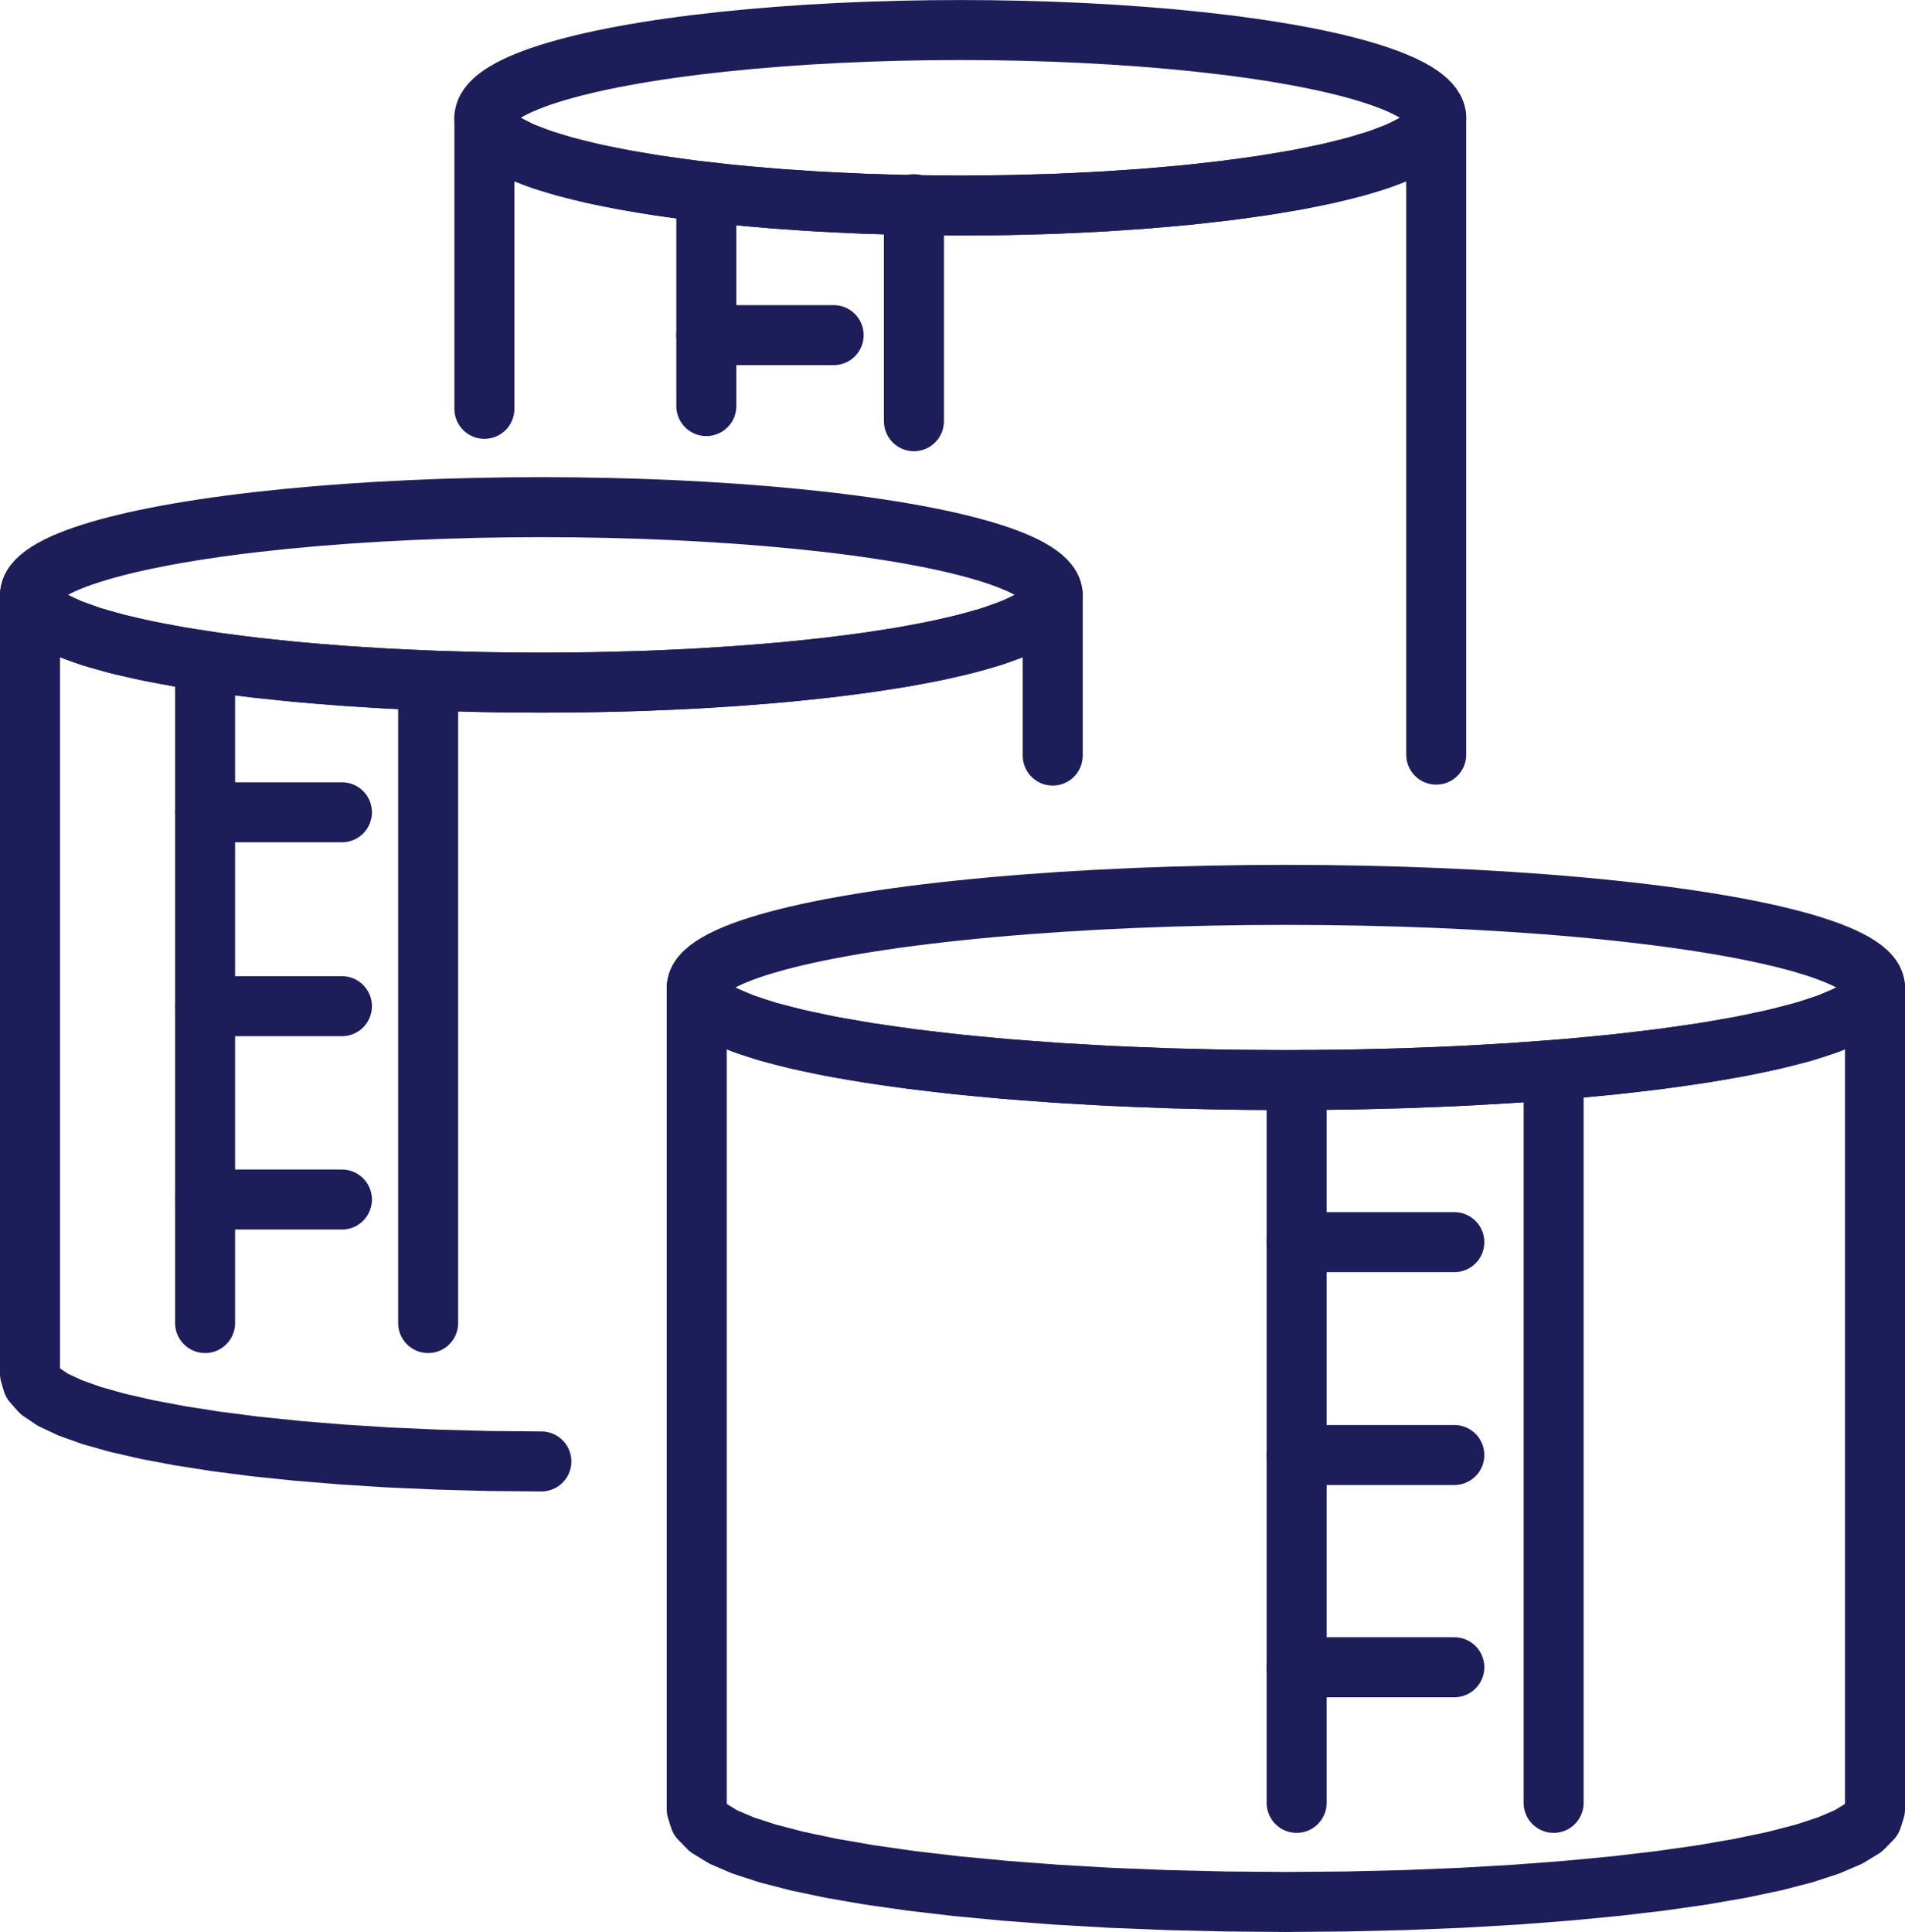<?xml version="1.0" encoding="UTF-8"?>
<!-- Creator: CorelDRAW X6 -->
<svg xmlns="http://www.w3.org/2000/svg" xmlns:xlink="http://www.w3.org/1999/xlink" xml:space="preserve" width="6.351mm" height="6.44mm" style="shape-rendering:geometricPrecision; text-rendering:geometricPrecision; image-rendering:optimizeQuality; fill-rule:evenodd; clip-rule:evenodd" viewBox="0 0 46230 46876">
 <defs>
  <style type="text/css">
   <![CDATA[
    .str1 {stroke:#1D1D59;stroke-width:1455.86}
    .str0 {stroke:#1D1D59;stroke-width:1455.86;stroke-linecap:round;stroke-linejoin:round}
    .fil0 {fill:none}
   ]]>
  </style>
 </defs>
 <g id="Слой_x0020_1">
  <g id="_1086926592">
   <g>
    <polygon class="fil0 str0" points="45502,23960 45502,43901 45429,44131 45212,44354 44859,44570 44378,44776 43776,44972 43061,45157 42237,45330 41314,45490 40299,45635 39198,45764 38020,45876 36770,45971 35456,46047 34086,46102 32667,46136 31205,46148 29743,46136 28324,46102 26954,46047 25640,45971 24390,45876 23211,45764 22111,45635 21095,45490 20172,45330 19349,45157 18634,44972 18032,44776 17550,44570 17198,44354 16981,44131 16908,43901 16908,23960 16981,24189 17198,24413 17550,24628 18032,24834 18634,25031 19349,25215 20172,25389 21095,25548 22111,25693 23211,25823 24390,25935 25640,26029 26954,26105 28324,26160 29743,26195 31205,26206 32667,26195 34086,26160 35456,26105 36770,26029 38020,25935 39198,25823 40299,25693 41314,25548 42237,25389 43061,25215 43776,25031 44378,24834 44859,24628 45212,24413 45429,24189 "></polygon>
    <ellipse class="fil0 str1" cx="31205" cy="23959" rx="14297" ry="2247"></ellipse>
    <g>
     <line class="fil0 str0" x1="31466" y1="43743" x2="31466" y2="26650"></line>
     <line class="fil0 str0" x1="37703" y1="43743" x2="37703" y2="26650"></line>
     <line class="fil0 str0" x1="31468" y1="40453" x2="35293" y2="40453"></line>
     <line class="fil0 str0" x1="31468" y1="35303" x2="35293" y2="35303"></line>
     <line class="fil0 str0" x1="31468" y1="30138" x2="35293" y2="30138"></line>
    </g>
   </g>
   <polyline class="fil0 str0" points="13138,35459 11869,35448 10636,35415 9448,35363 8307,35291 7223,35202 6199,35096 5244,34973 4362,34835 3562,34684 2847,34520 2226,34345 1703,34159 1286,33964 980,33759 792,33547 728,33330 728,14434 792,14652 980,14864 1286,15067 1703,15262 2226,15449 2847,15624 3562,15788 4362,15939 5244,16076 6199,16199 7223,16306 8307,16395 9448,16467 10636,16520 11869,16552 13138,16563 14406,16552 15638,16520 16827,16467 17967,16395 19052,16306 20076,16199 21031,16076 21912,15939 22713,15788 23428,15624 24049,15449 24571,15262 24989,15067 25295,14864 25483,14652 25547,14434 25547,18332 "></polyline>
   <ellipse class="fil0 str1" cx="13137" cy="14434" rx="12409" ry="2129"></ellipse>
   <g>
    <line class="fil0 str0" x1="4977" y1="32101" x2="4977" y2="16531"></line>
    <line class="fil0 str0" x1="10390" y1="32101" x2="10390" y2="16531"></line>
    <line class="fil0 str0" x1="4978" y1="29104" x2="8298" y2="29104"></line>
    <line class="fil0 str0" x1="4978" y1="24413" x2="8298" y2="24413"></line>
    <line class="fil0 str0" x1="4978" y1="19708" x2="8298" y2="19708"></line>
   </g>
   <polyline class="fil0 str0" points="11755,9919 11755,2857 11815,3075 11990,3287 12274,3490 12663,3686 13149,3872 13727,4047 14393,4211 15138,4362 15958,4499 16848,4622 17799,4729 18809,4818 19870,4890 20977,4943 22124,4975 23305,4986 24485,4975 25632,4943 26739,4890 27800,4818 28810,4729 29761,4622 30651,4499 31471,4362 32217,4211 32882,4047 33460,3872 33946,3686 34335,3490 34620,3287 34794,3075 34854,2857 34854,18309 "></polyline>
   <ellipse class="fil0 str1" cx="23305" cy="2857" rx="11549" ry="2129"></ellipse>
   <g>
    <line class="fil0 str0" x1="17141" y1="9852" x2="17141" y2="4675"></line>
    <line class="fil0 str0" x1="22179" y1="10219" x2="22179" y2="4954"></line>
    <line class="fil0 str0" x1="17141" y1="8131" x2="20231" y2="8131"></line>
   </g>
  </g>
 </g>
</svg>
